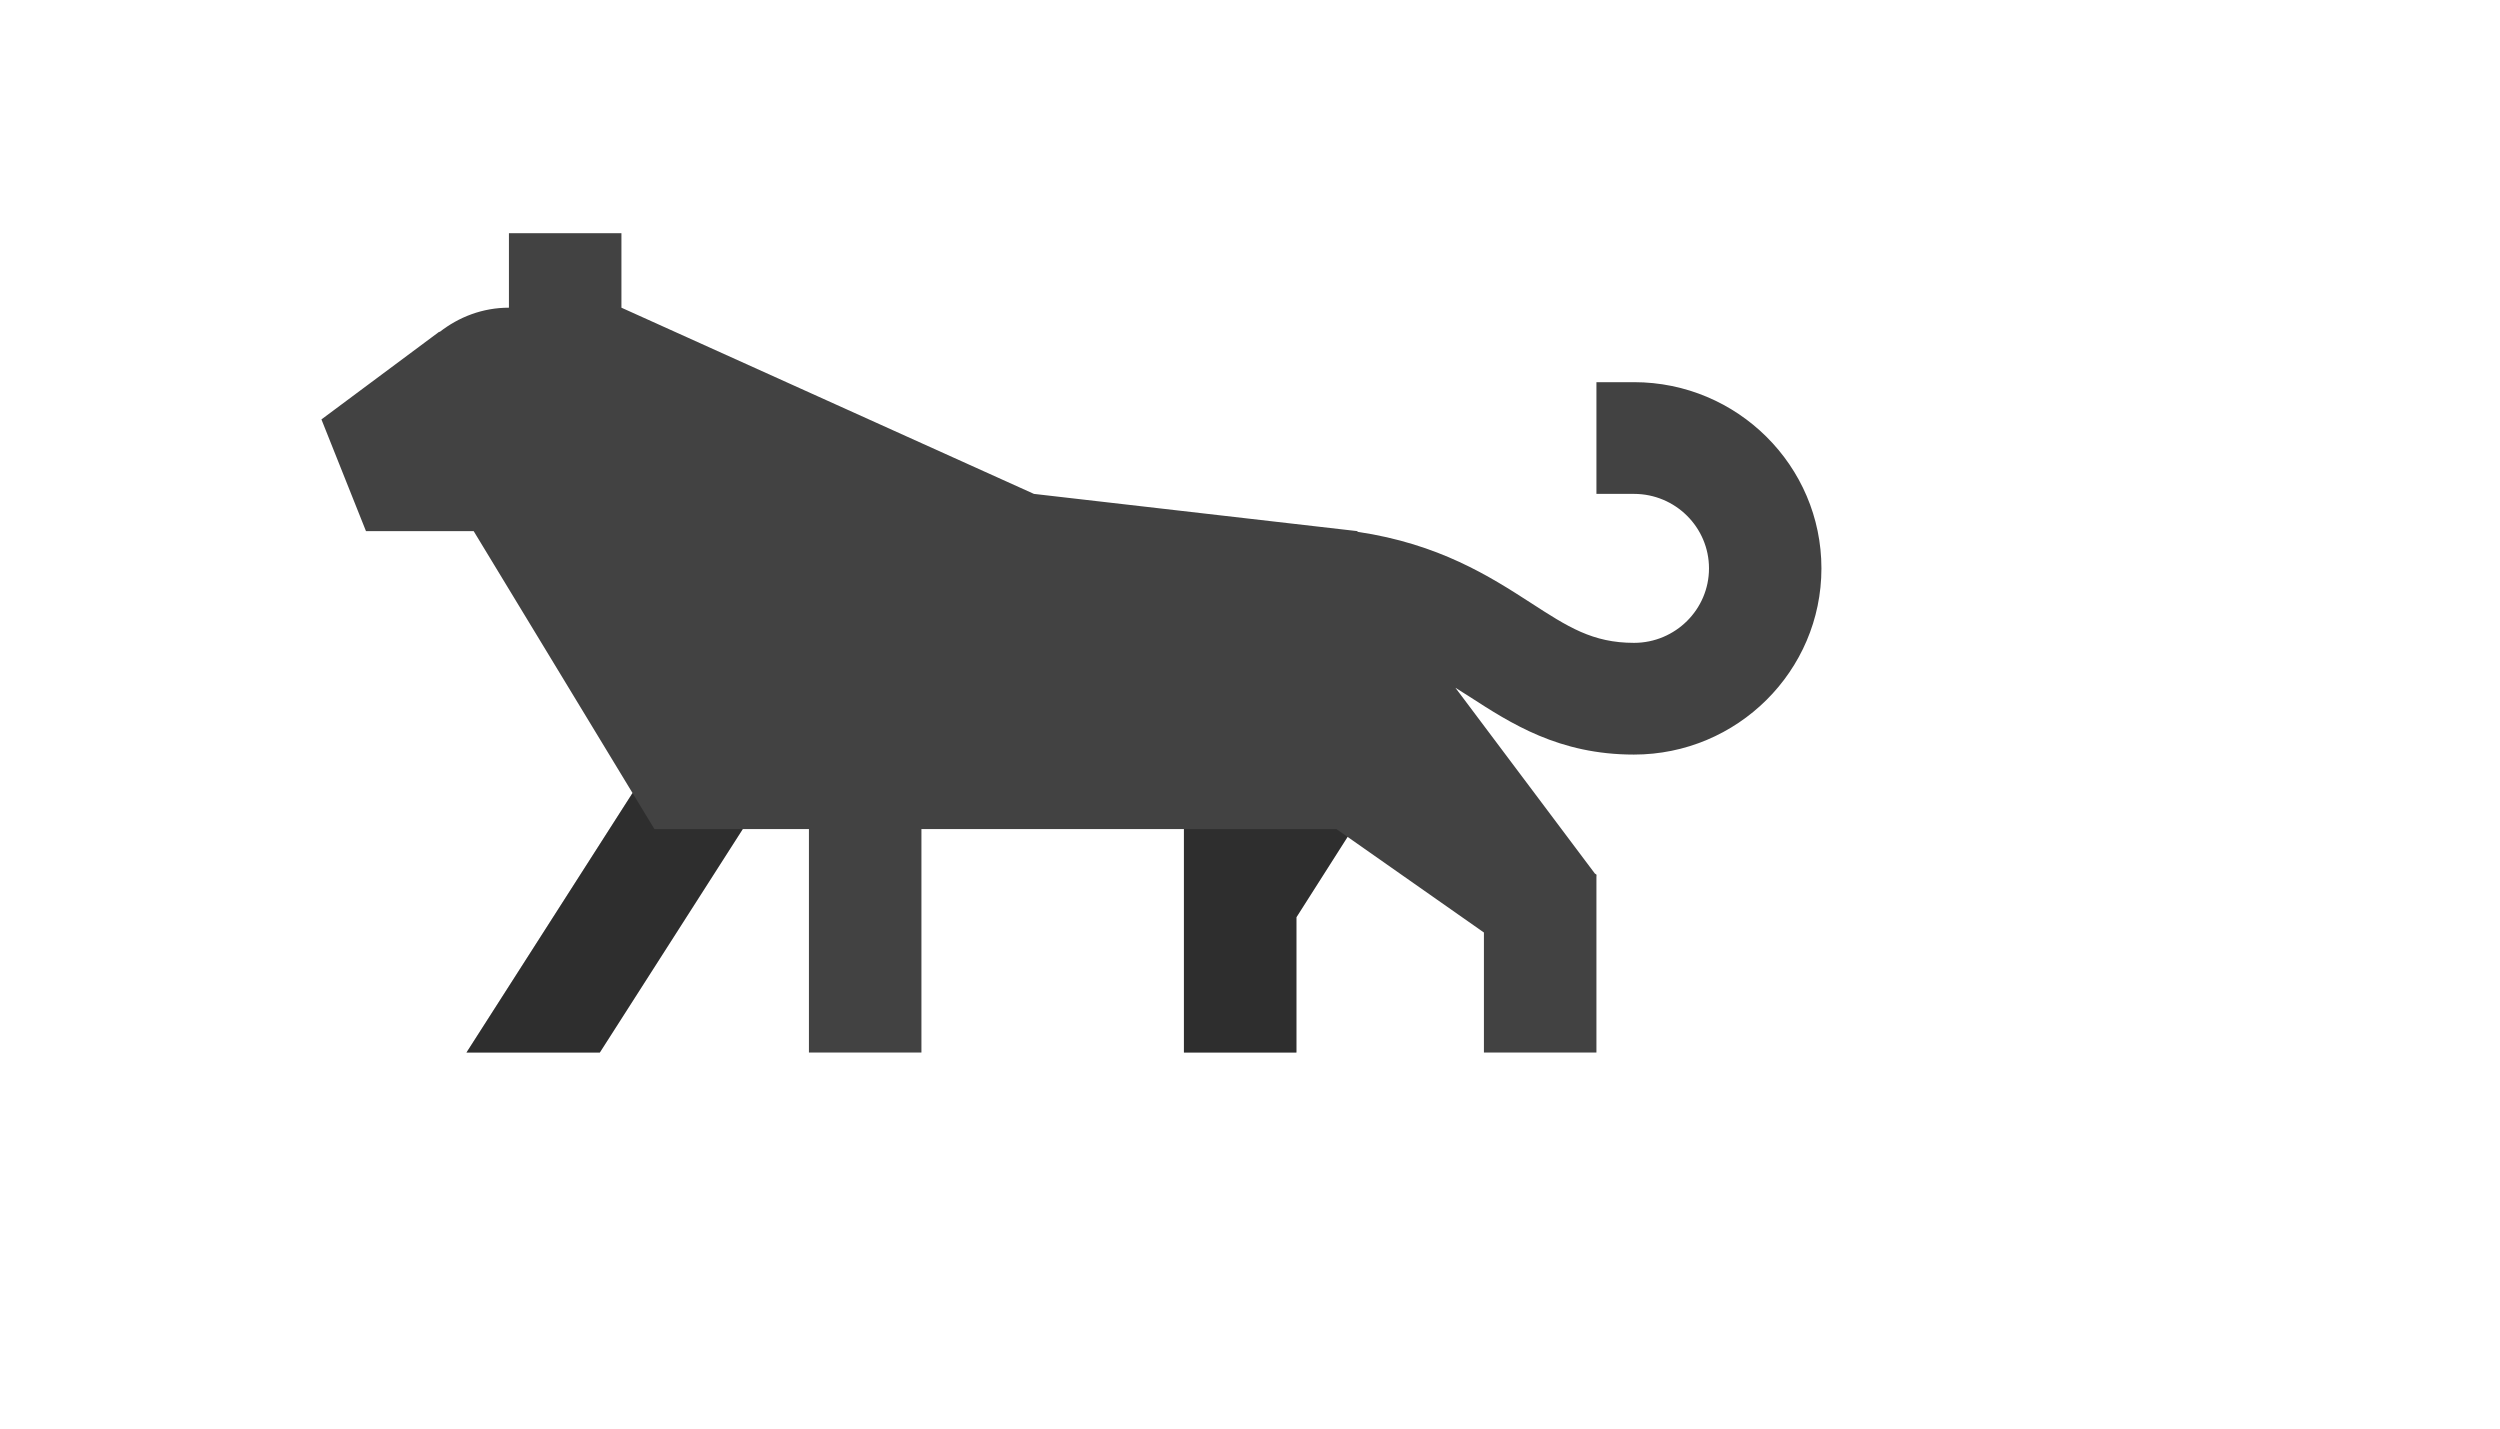 <svg xmlns="http://www.w3.org/2000/svg" version="1.1" xmlns:xlink="http://www.w3.org/1999/xlink" width="100%" height="100%" id="svgWorkerArea" viewBox="-25 -25 875 500" xmlns:idraw="https://idraw.muisca.co" style="background: white;"><defs id="defsdoc"><pattern id="patternBool" x="0" y="0" width="10" height="10" patternUnits="userSpaceOnUse" patternTransform="rotate(35)"><circle cx="5" cy="5" r="4" style="stroke: none;fill: #ff000070;"></circle></pattern></defs><g id="fileImp-519263873" class="cosito"><path id="pathImp-875149539" fill="#424242" class="grouped" d="M612.5 173.931C612.5 209.854 583.073 239.103 546.876 239.103 520.625 239.103 503.901 228.259 489.151 218.718 487.574 217.701 485.975 216.71 484.397 215.72 484.397 215.72 533.198 280.735 533.198 280.735 533.198 280.735 533.75 281.1 533.75 281.1 533.75 281.1 533.75 281.439 533.75 281.439 533.75 281.439 533.855 281.57 533.855 281.57 533.855 281.57 533.75 281.674 533.75 281.674 533.75 281.674 533.75 343.379 533.75 343.379 533.75 343.379 494.373 343.379 494.373 343.379 494.373 343.379 494.373 301.382 494.373 301.382 494.373 301.382 446.651 267.909 446.651 267.909 446.651 267.909 428.749 296.038 428.749 296.038 428.749 296.038 428.749 343.379 428.749 343.379 428.749 343.379 389.374 343.379 389.374 343.379 389.374 343.379 389.374 265.172 389.374 265.172 389.374 265.172 297.5 265.172 297.5 265.172 297.5 265.172 297.5 343.379 297.5 343.379 297.5 343.379 258.125 343.379 258.125 343.379 258.125 343.379 258.125 265.172 258.125 265.172 258.125 265.172 234.972 265.172 234.972 265.172 234.972 265.172 184.94 343.379 184.94 343.379 184.94 343.379 138.267 343.379 138.267 343.379 138.267 343.379 196.385 252.555 196.385 252.555 196.385 252.555 140.787 160.897 140.787 160.897 140.787 160.897 103.093 160.897 103.093 160.897 103.093 160.897 87.5 121.793 87.5 121.793 87.5 121.793 128.765 91.084 128.765 91.084 128.765 91.084 128.844 91.215 128.844 91.215 135.564 85.949 143.911 82.69 153.125 82.69 153.125 82.69 153.125 56.621 153.125 56.621 153.125 56.621 192.5 56.621 192.5 56.621 192.5 56.621 192.5 82.69 192.5 82.69 192.5 82.69 336.875 147.862 336.875 147.862 336.875 147.862 450.09 160.897 450.09 160.897 450.09 160.897 450.143 161.131 450.143 161.131 478.675 165.381 496.446 176.746 510.701 185.949 523.748 194.395 532.356 200 546.902 200 561.392 200 573.149 188.295 573.149 173.931 573.149 159.567 561.392 147.862 546.902 147.862 546.902 147.862 533.75 147.862 533.75 147.862 533.75 147.862 533.75 108.759 533.75 108.759 533.75 108.759 546.876 108.759 546.876 108.759 583.073 108.759 612.5 138.008 612.5 173.931 612.5 173.931 612.5 173.931 612.5 173.931"></path><path id="pathImp-442390460" fill="black" opacity="0.3" class="grouped" d="M234.972 265.172C234.972 265.172 184.94 343.379 184.94 343.379 184.94 343.379 138.267 343.379 138.267 343.379 138.267 343.379 196.385 252.555 196.385 252.555 196.385 252.555 204.05 265.172 204.05 265.172 204.05 265.172 210.035 265.172 210.035 265.172 210.035 265.172 234.972 265.172 234.972 265.172 234.972 265.172 234.972 265.172 234.972 265.172M442.74 265.172C442.74 265.172 389.374 265.172 389.374 265.172 389.374 265.172 389.374 343.379 389.374 343.379 389.374 343.379 428.749 343.379 428.749 343.379 428.749 343.379 428.749 296.038 428.749 296.038 428.749 296.038 446.651 267.909 446.651 267.909 446.651 267.909 442.74 265.172 442.74 265.172 442.74 265.172 442.74 265.172 442.74 265.172"></path></g></svg>